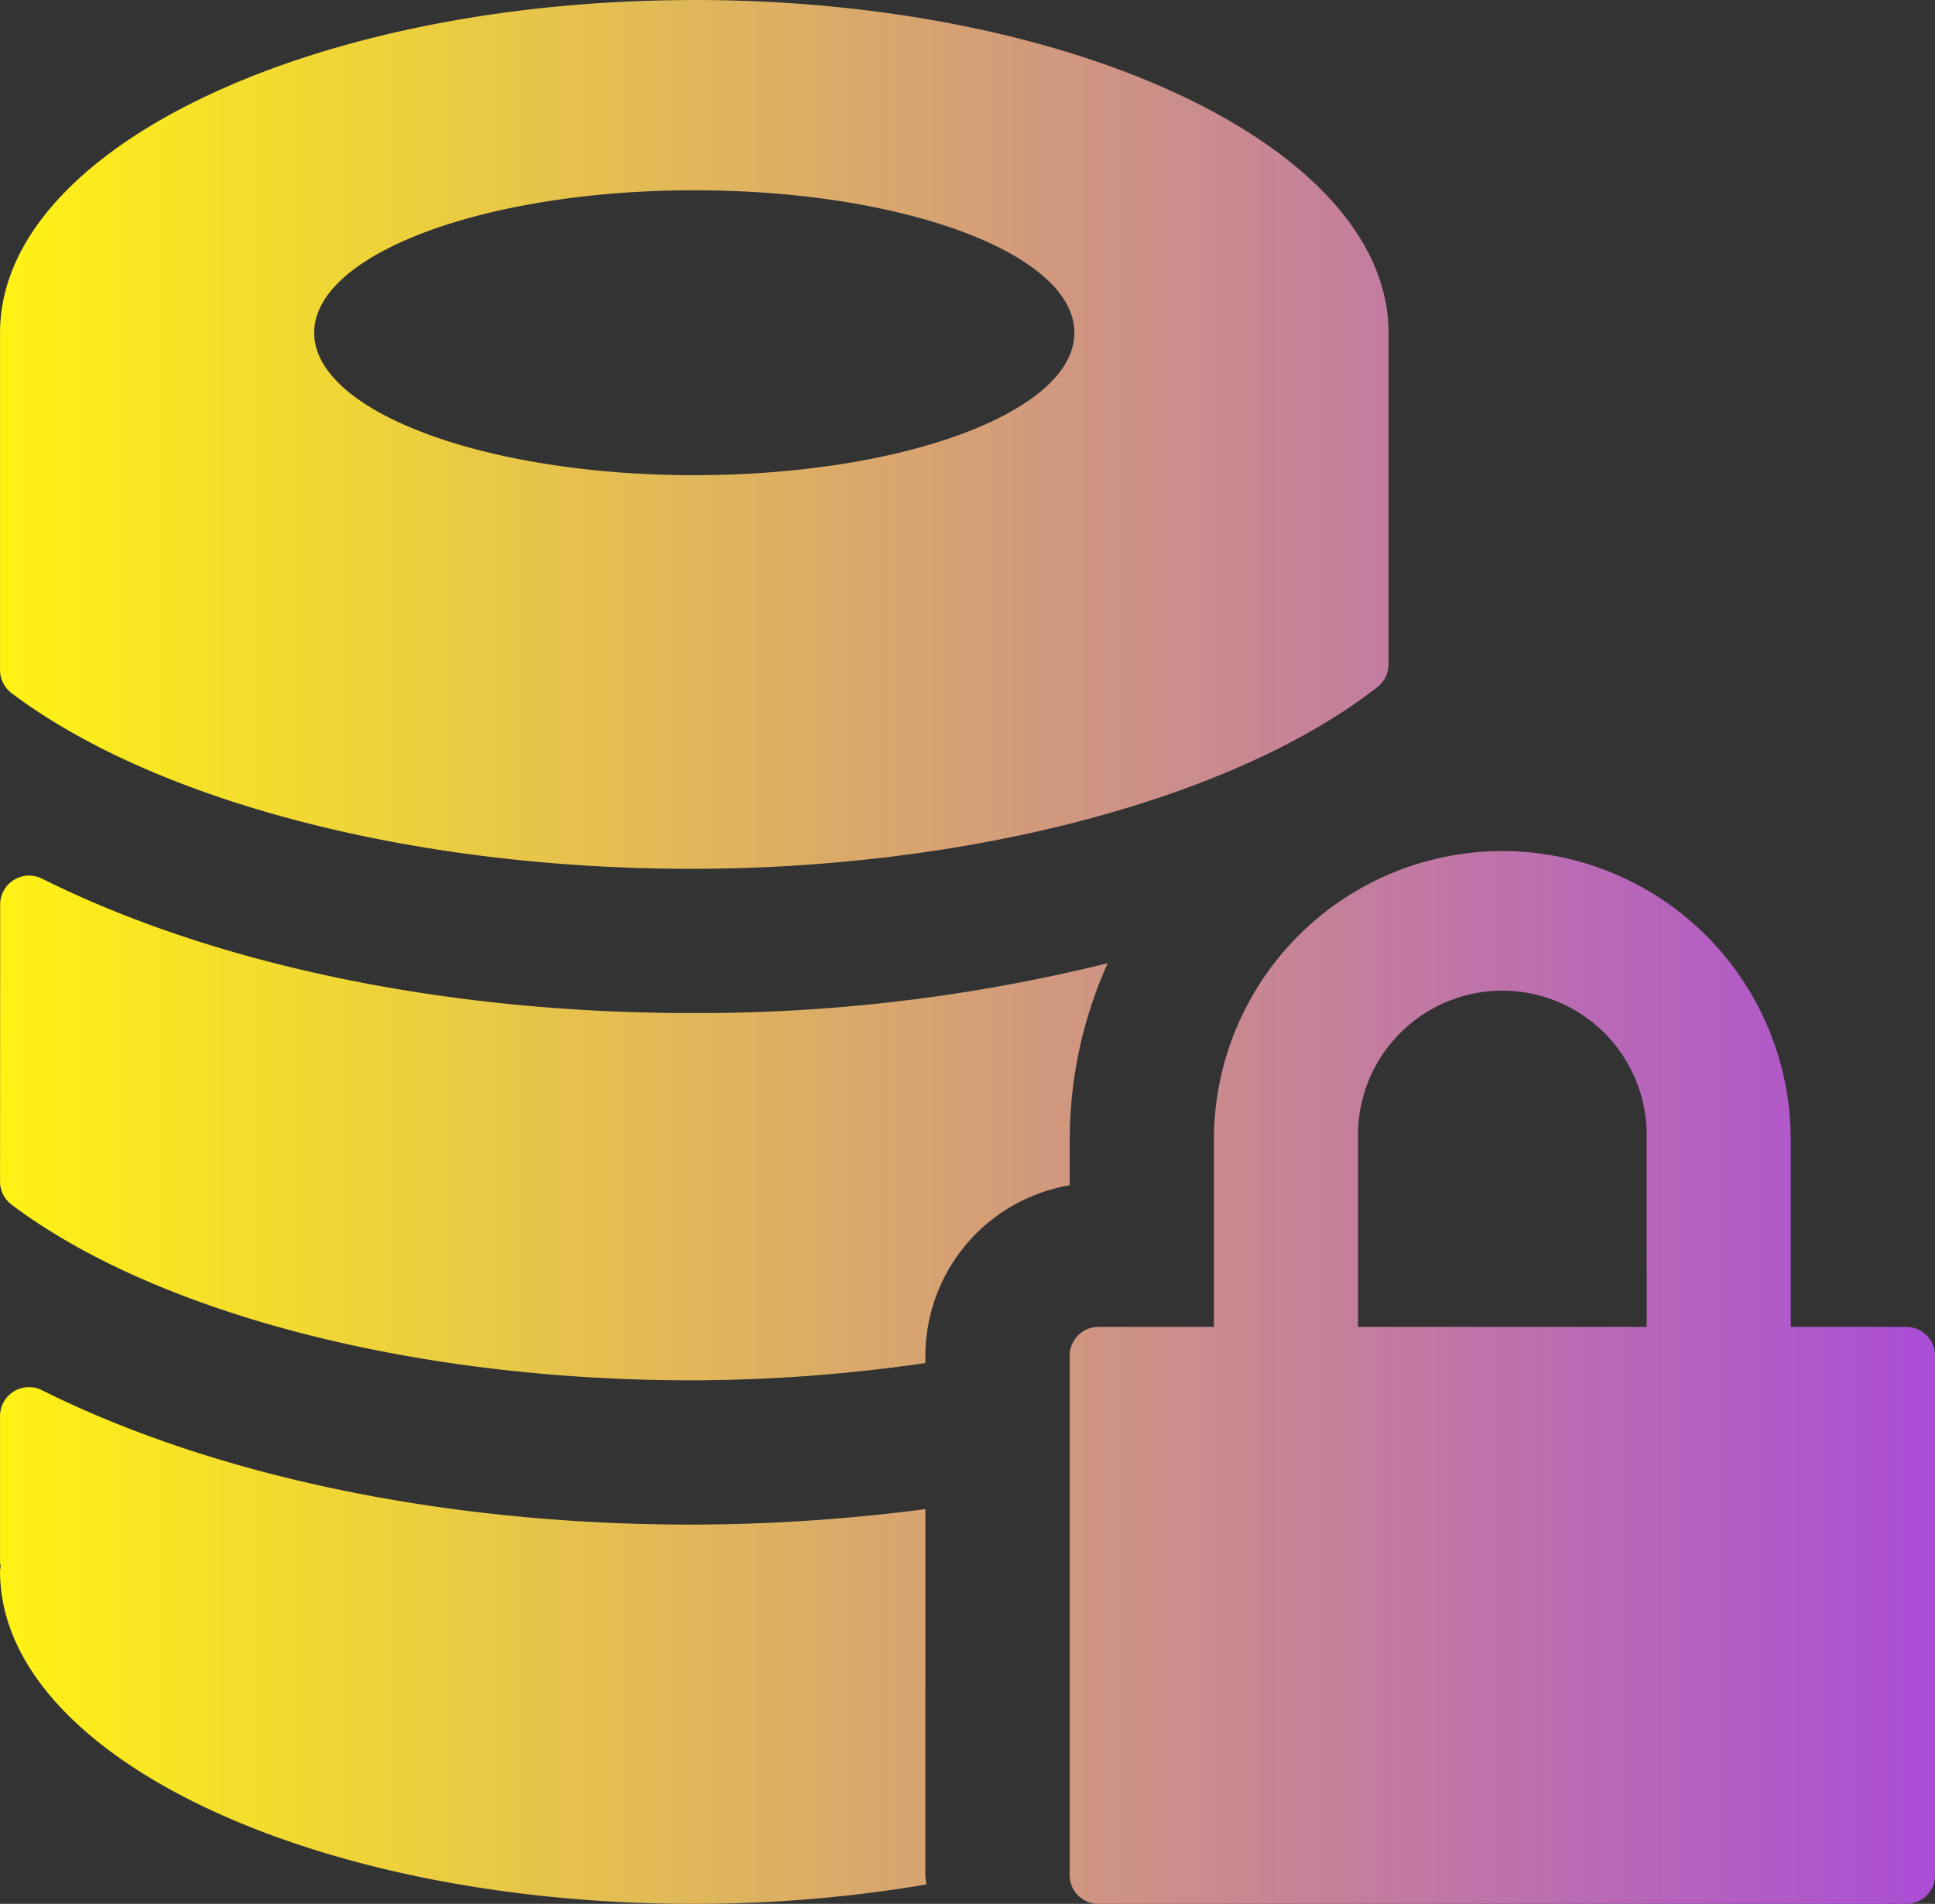 <svg xmlns="http://www.w3.org/2000/svg" xmlns:xlink="http://www.w3.org/1999/xlink" width="101.877" height="100.239" viewBox="0 0 101.877 100.239"><rect x="0" y="0" width="101.877" height="100.239" fill="#333333" stroke="none"/><defs><linearGradient id="a" y1="0.5" x2="1" y2="0.5" gradientUnits="objectBoundingBox"><stop offset="0" stop-color="#fff313"/><stop offset="1" stop-color="#aa4cd8"/></linearGradient><clipPath id="b"><path d="M0,88.548H101.877V-11.691H0Z" transform="translate(0 11.691)" fill="url(#a)"/></clipPath></defs><g transform="translate(0 11.691)"><g transform="translate(0 -11.691)" clip-path="url(#b)"><g transform="translate(0.002)"><path d="M32.288,88.548a72.848,72.848,0,0,0,12.218-1.02c-.009-.171-.051-.326-.051-.5V67.765a95.81,95.81,0,0,1-12.347.815c-13.1,0-25.225-2.615-34.142-7.065a1.525,1.525,0,0,0-2.229,1.338V70.56c0,.069.026.129.026.2,0,.094-.026.189-.026.283,0,9.672,16.359,17.508,36.551,17.508m0-100.239C12.1-11.691-4.263-3.846-4.263,5.826V23.557a1.524,1.524,0,0,0,.592,1.235c7.485,5.65,21.024,9.26,35.78,9.26,14.936,0,28.783-3.8,36.157-9.577a1.512,1.512,0,0,0,.574-1.218V5.826c0-9.672-16.368-17.517-36.551-17.517m0,25.019c-11.052,0-20.012-3.361-20.012-7.5s8.96-7.5,20.012-7.5S52.3,1.676,52.3,5.826s-8.96,7.5-20.012,7.5M74.833,33.117A15.2,15.2,0,0,0,59.648,48.3V58.17H53.569A1.522,1.522,0,0,0,52.051,59.7V87.031a1.515,1.515,0,0,0,1.518,1.518H96.1a1.515,1.515,0,0,0,1.518-1.518V59.7A1.522,1.522,0,0,0,96.1,58.17H90.017V48.3A15.2,15.2,0,0,0,74.833,33.117m7.6,25.053H67.236V48.3a7.6,7.6,0,1,1,15.193,0ZM-4.263,50.488a1.524,1.524,0,0,0,.592,1.235c7.485,5.65,21.024,9.26,35.78,9.26a85.963,85.963,0,0,0,12.347-.909V59.7a9.124,9.124,0,0,1,7.6-8.986V48.3a22.651,22.651,0,0,1,2-9.277,89.846,89.846,0,0,1-21.941,2.624c-13.1,0-25.225-2.615-34.142-7.065a1.525,1.525,0,0,0-2.229,1.338Z" transform="translate(4.263 11.691)" fill="url(#a)"/></g></g></g></svg>